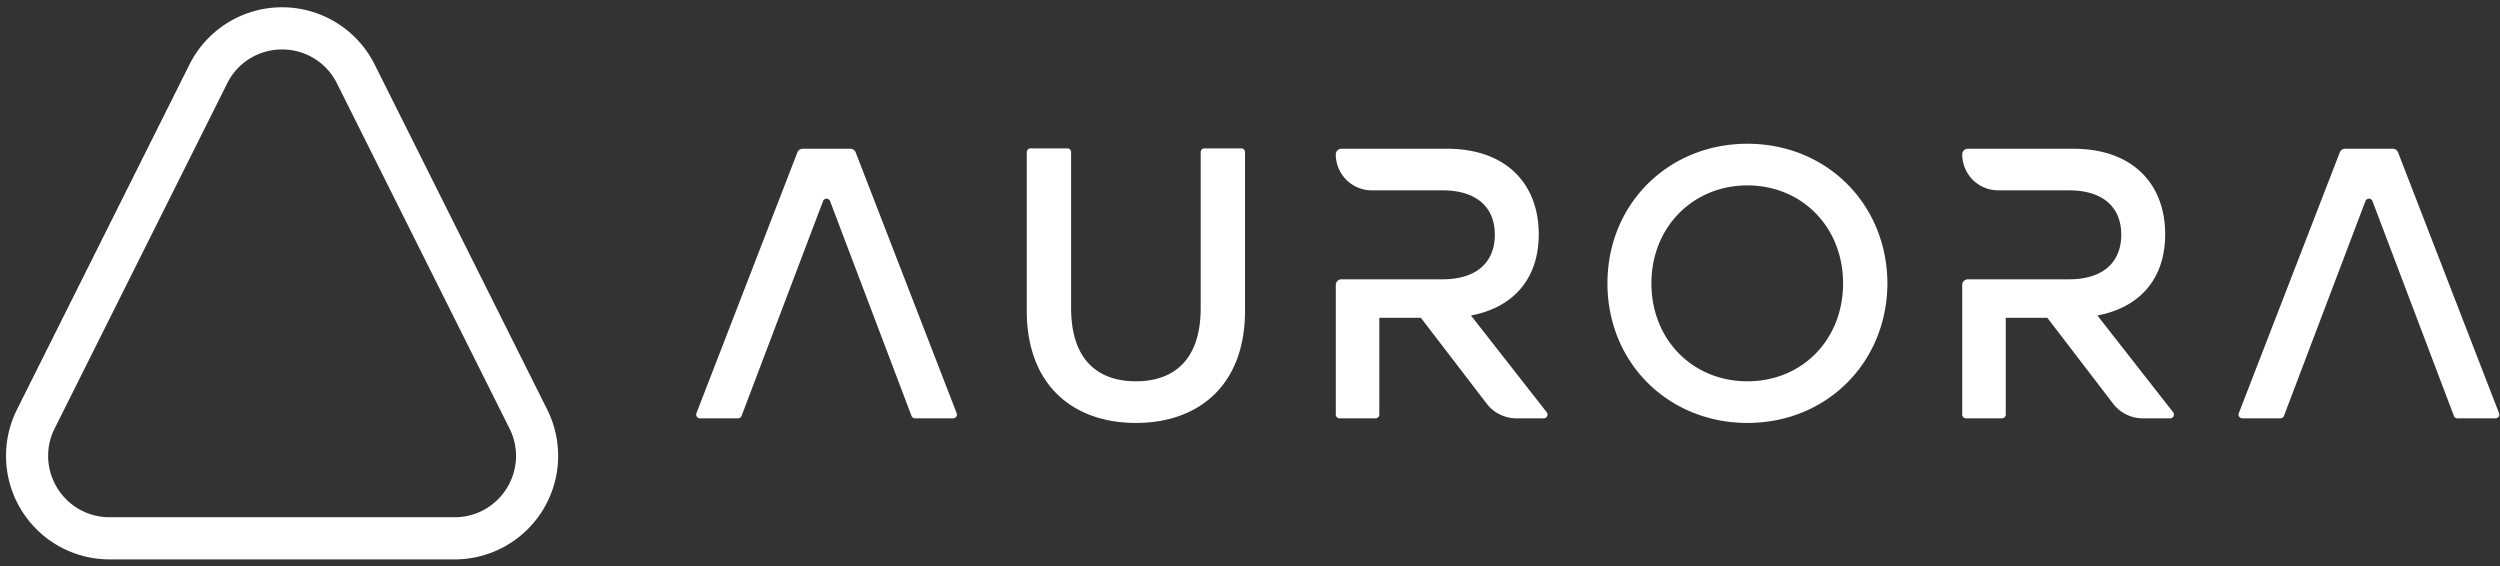 <svg width="287" height="65" xmlns="http://www.w3.org/2000/svg"><rect width="100%" height="100%" fill="#333333" stroke="none"/><g transform="translate(.692 .836)" fill="#FFF"><path d="M31.691 4.842c2.686 0 5.1 1.492 6.3 3.893l19.807 39.613a7.002 7.002 0 0 1-.308 6.853 6.998 6.998 0 0 1-5.99 3.34H11.884a6.998 6.998 0 0 1-5.99-3.34 6.998 6.998 0 0 1-.31-6.853L25.391 8.735a7.005 7.005 0 0 1 6.3-3.893m0-4.842a11.885 11.885 0 0 0-10.63 6.57L1.254 46.183a11.885 11.885 0 0 0 10.63 17.2h39.614a11.884 11.884 0 0 0 10.63-17.2L42.32 6.57A11.883 11.883 0 0 0 31.691 0z"/><g transform="translate(79.227 15.667)"><path d="M62.58.531c.239 0 .43.192.43.43v18.208c0 8.634-5.4 12.882-12.528 12.882-7.127 0-12.528-4.25-12.528-12.882V.961c0-.238.192-.43.43-.43h4.23c.238 0 .43.192.43.43v17.897c0 6.021 3.144 8.412 7.438 8.412 4.295 0 7.438-2.39 7.438-8.412V.961c0-.238.192-.43.43-.43h4.23zm74.177 15.495c-.044 9.12-6.994 16.025-16.07 16.025s-16.07-6.905-16.07-16.025c0-9.12 6.994-16.026 16.07-16.026s16.026 6.905 16.07 16.026zm-27.094 0c0 6.463 4.737 11.244 11.024 11.244 6.287 0 10.98-4.781 10.98-11.244 0-6.464-4.737-11.245-10.98-11.245s-11.024 4.781-11.024 11.245zm72.214 15.494h-4.382a.43.43 0 0 1-.401-.584L188.69.986a.645.645 0 0 1 .602-.412h5.483c.266 0 .504.163.602.412l11.596 29.95a.43.43 0 0 1-.402.584h-4.381c-.18 0-.34-.11-.402-.277l-9.35-24.66a.43.43 0 0 0-.805 0l-9.353 24.66a.43.43 0 0 1-.401.277h-.002zm-177.065 0H.43a.43.43 0 0 1-.4-.584L11.624.986a.645.645 0 0 1 .602-.412h5.483c.266 0 .504.163.602.412l11.596 29.95a.43.43 0 0 1-.401.584h-4.382c-.18 0-.34-.11-.401-.277l-9.351-24.66a.43.43 0 0 0-.805 0l-9.353 24.66a.43.43 0 0 1-.401.277h-.002zm164.748-.694l-8.698-11.11c4.907-.929 7.781-4.245 7.781-9.328 0-5.836-3.802-9.814-10.521-9.814h-12.133a.646.646 0 0 0-.644.644 4.13 4.13 0 0 0 4.129 4.13h8.117c4.067 0 6.012 2.078 6.012 5.085s-1.903 5.129-6.012 5.129h-11.602a.646.646 0 0 0-.644.645v14.885c0 .238.191.43.43.43h4.136c.238 0 .43-.192.43-.43v-11.11h4.774l7.552 9.856a4.296 4.296 0 0 0 3.411 1.684h3.142a.43.43 0 0 0 .34-.695v-.001zm-71.914 0l-8.697-11.11c4.907-.929 7.78-4.245 7.78-9.328 0-5.836-3.802-9.814-10.52-9.814H74.075a.646.646 0 0 0-.645.644 4.13 4.13 0 0 0 4.13 4.13h8.116c4.067 0 6.012 2.078 6.012 5.085s-1.902 5.129-6.012 5.129H74.076a.646.646 0 0 0-.645.645v14.885c0 .238.192.43.43.43h4.136c.238 0 .43-.192.43-.43v-11.11h4.774l7.552 9.856a4.296 4.296 0 0 0 3.412 1.684h3.142a.43.43 0 0 0 .34-.695v-.001z"/></g></g></svg>